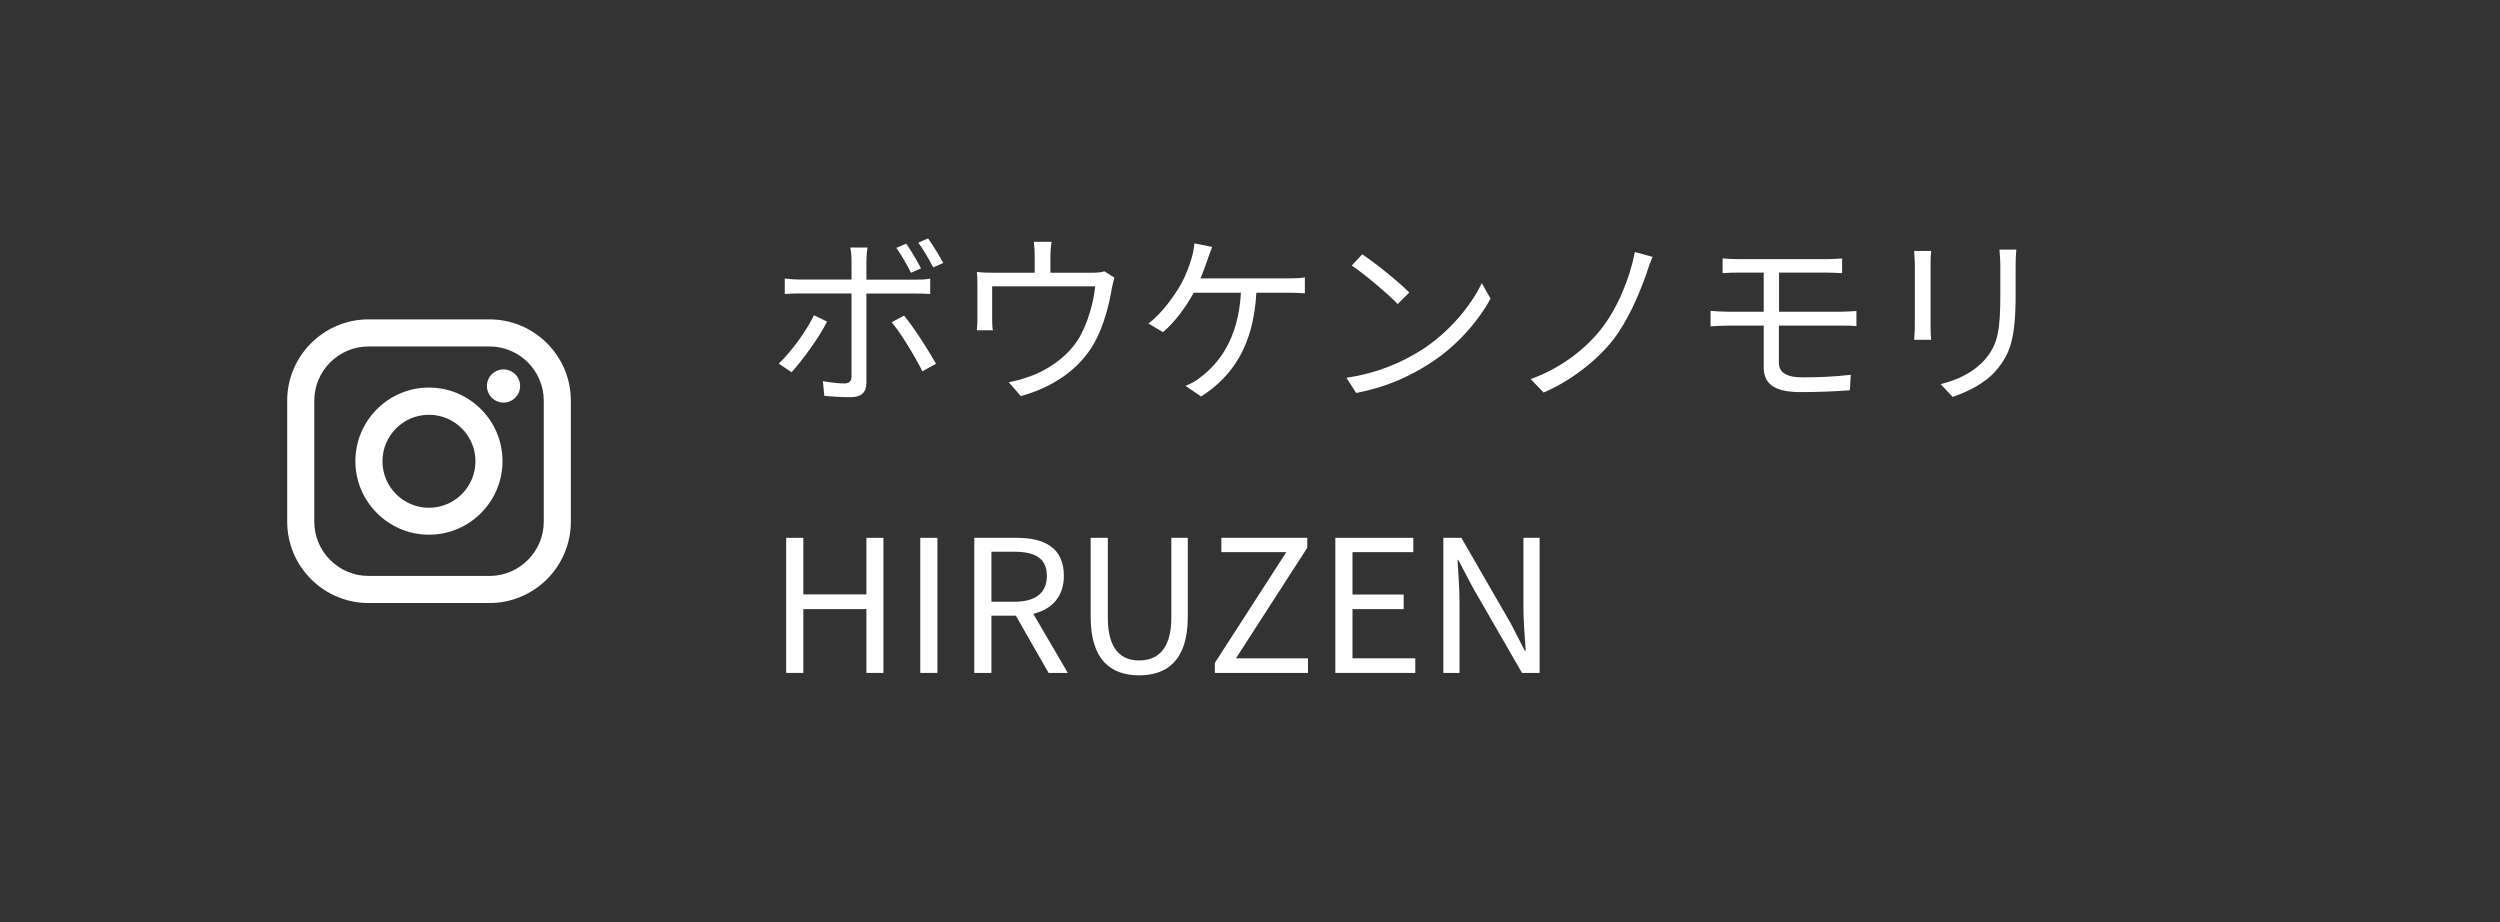 <?xml version="1.0" encoding="UTF-8"?>
<svg id="_レイヤー_2" data-name="レイヤー_2" xmlns="http://www.w3.org/2000/svg" viewBox="0 0 176.36 65.06">
  <rect x="0" y="0" width="176.36" height="65.06" fill="#333333" stroke="none"/>
  <defs>
    <style>
      .cls-1 {
        fill: #fff;
      }

      .cls-2 {
        fill: none;
        opacity: .34;
      }
    </style>
  </defs>
  <g id="_レイヤー_7" data-name="レイヤー_7">
    <g>
      <g>
        <g>
          <path class="cls-1" d="M58.34,22.69c-.55,1.12-1.77,2.77-2.5,3.57l-.9-.61c.86-.81,1.98-2.35,2.48-3.41l.91.44ZM61.12,20.69v6.29c0,.69-.34,1.04-1.12,1.04-.55,0-1.33-.04-1.85-.09l-.1-1.04c.57.1,1.17.16,1.51.16s.51-.16.51-.49v-5.86h-3.61c-.39,0-.75.01-1.1.04v-1.09c.36.04.69.07,1.1.07h3.61v-1.34c0-.29-.04-.73-.09-.92h1.22c-.04.18-.08.65-.08.94v1.33h3.43c.31,0,.74-.01,1.07-.07v1.08c-.35-.03-.74-.03-1.05-.03h-3.45ZM63.78,22.27c.69.83,1.73,2.46,2.25,3.39l-.96.53c-.51-1.01-1.48-2.64-2.17-3.46l.88-.47ZM64.27,19.25c-.26-.53-.69-1.27-1.04-1.77l.7-.29c.33.47.77,1.21,1.04,1.74l-.7.31ZM65.83,18.86c-.29-.56-.69-1.26-1.05-1.74l.69-.3c.34.48.82,1.25,1.07,1.73l-.7.31Z"/>
          <path class="cls-1" d="M78.62,19.57c-.06.2-.14.53-.19.78-.17,1.04-.55,2.67-1.27,3.9-.98,1.72-2.77,3.04-5.15,3.69l-.85-.98c.44-.07.94-.21,1.35-.36,1.3-.42,2.73-1.38,3.52-2.61.7-1.1,1.12-2.68,1.23-3.79h-7.27v2.33c0,.23.01.57.05.77h-1.13c.03-.22.04-.57.04-.82v-2.29c0-.27,0-.71-.04-1,.38.04.75.05,1.21.05h2.87v-1.21c0-.27-.01-.57-.06-.97h1.25c-.06.4-.08.7-.08.97v1.21h2.91c.48,0,.73-.04.9-.1l.7.44Z"/>
          <path class="cls-1" d="M90.83,19.64c.33,0,.85-.01,1.22-.07v1.12c-.42-.03-.92-.04-1.22-.04h-2.2c-.21,3.72-1.66,5.89-3.9,7.32l-1.1-.75c.36-.14.77-.36,1.05-.6,1.27-.96,2.68-2.67,2.86-5.97h-3.33c-.53.98-1.4,2.16-2.17,2.78l-1.03-.61c.94-.68,1.87-2,2.31-2.79.36-.65.6-1.33.74-1.82.09-.31.17-.66.2-1.04l1.25.25c-.12.3-.23.64-.33.91-.13.38-.3.85-.49,1.31h6.14Z"/>
          <path class="cls-1" d="M100.19,24.75c2-1.26,3.59-3.18,4.34-4.78l.62,1.1c-.9,1.63-2.41,3.39-4.37,4.62-1.3.83-2.94,1.62-5.11,2.03l-.69-1.07c2.28-.34,3.97-1.13,5.2-1.9ZM99.42,20.63l-.82.82c-.65-.68-2.28-2.07-3.24-2.72l.74-.79c.92.61,2.59,1.96,3.31,2.69Z"/>
          <path class="cls-1" d="M116.17,19.25c-.51,1.42-1.29,3.33-2.38,4.73-1.18,1.5-3.04,2.92-4.9,3.71l-.91-.95c1.94-.68,3.73-1.98,4.91-3.45,1.21-1.51,2.08-3.64,2.44-5.51l1.25.34c-.16.35-.31.8-.42,1.13Z"/>
          <path class="cls-1" d="M125.49,22.97v2.61c0,.65.46,1.04,1.65,1.04s2.3-.05,3.42-.18l-.06,1.09c-1.01.08-2.26.13-3.51.13-1.96,0-2.57-.69-2.57-1.75v-2.94h-2.52c-.34,0-.87.03-1.23.05v-1.09c.35.03.88.06,1.23.06h2.52v-2.76h-1.73c-.44,0-.82.01-1.17.04v-1.04c.35.03.73.05,1.17.05h6.19c.42,0,.78-.03,1.07-.05v1.04c-.31-.01-.61-.04-1.07-.04h-3.38v2.76h4.38c.27,0,.78-.03,1.08-.05v1.07c-.3-.04-.77-.04-1.05-.04h-4.41Z"/>
          <path class="cls-1" d="M136.23,17.7c-.03.25-.04.62-.04.94v4.34c0,.33.01.75.04.99h-1.2c.01-.2.05-.61.05-1v-4.33c0-.23-.03-.69-.05-.94h1.2ZM142.24,17.61c-.03.31-.05.69-.05,1.12v2.11c0,3.12-.42,4.15-1.35,5.26-.85,1.01-2.15,1.57-3.09,1.9l-.85-.9c1.2-.3,2.31-.82,3.12-1.73.94-1.08,1.09-2.13,1.09-4.59v-2.05c0-.43-.04-.81-.06-1.12h1.2Z"/>
          <path class="cls-1" d="M55.46,37.94h1.21v3.99h4.45v-3.99h1.2v9.53h-1.2v-4.5h-4.45v4.5h-1.21v-9.53Z"/>
          <path class="cls-1" d="M64.92,37.94h1.21v9.53h-1.21v-9.53Z"/>
          <path class="cls-1" d="M73.97,47.47l-2.31-4.04h-1.72v4.04h-1.21v-9.53h2.99c1.94,0,3.33.69,3.33,2.68,0,1.48-.86,2.37-2.16,2.68l2.44,4.17h-1.37ZM69.94,42.45h1.6c1.5,0,2.31-.6,2.31-1.83s-.82-1.7-2.31-1.7h-1.6v3.54Z"/>
          <path class="cls-1" d="M76.94,43.53v-5.59h1.21v5.63c0,2.3.98,3.02,2.21,3.02s2.27-.71,2.27-3.02v-5.63h1.16v5.59c0,3.07-1.48,4.11-3.43,4.11s-3.42-1.04-3.42-4.11Z"/>
          <path class="cls-1" d="M85.71,46.75l5.03-7.8h-4.58v-1.01h6.06v.7l-5.03,7.8h5.08v1.03h-6.57v-.71Z"/>
          <path class="cls-1" d="M94.2,37.94h5.5v1.01h-4.29v2.99h3.61v1.03h-3.61v3.47h4.43v1.03h-5.64v-9.53Z"/>
          <path class="cls-1" d="M101.84,37.94h1.25l3.47,6.01,1.01,1.96h.06c-.06-.96-.16-2.03-.16-3.02v-4.95h1.14v9.53h-1.24l-3.47-6.02-1.03-1.96h-.05c.05.96.14,1.98.14,2.98v5h-1.14v-9.53Z"/>
        </g>
        <g>
          <path class="cls-1" d="M34.53,42.54h-8.53c-3.16,0-5.74-2.57-5.74-5.74v-8.53c0-3.16,2.57-5.74,5.74-5.74h8.53c3.16,0,5.74,2.57,5.74,5.74v8.53c0,3.16-2.57,5.74-5.74,5.74ZM26,24.44c-2.11,0-3.83,1.72-3.83,3.83v8.53c0,2.11,1.72,3.83,3.83,3.83h8.53c2.11,0,3.83-1.72,3.83-3.83v-8.53c0-2.11-1.72-3.83-3.83-3.83h-8.53Z"/>
          <path class="cls-1" d="M30.26,37.72c-2.86,0-5.19-2.33-5.19-5.19s2.33-5.19,5.19-5.19,5.19,2.33,5.19,5.19-2.33,5.19-5.19,5.19ZM30.26,29.26c-1.81,0-3.28,1.47-3.28,3.28s1.47,3.28,3.28,3.28,3.28-1.47,3.28-3.28-1.47-3.28-3.28-3.28Z"/>
          <circle class="cls-1" cx="35.52" cy="27.23" r="1.17"/>
        </g>
      </g>
      <rect class="cls-2" width="176.36" height="65.06"/>
    </g>
  </g>
</svg>